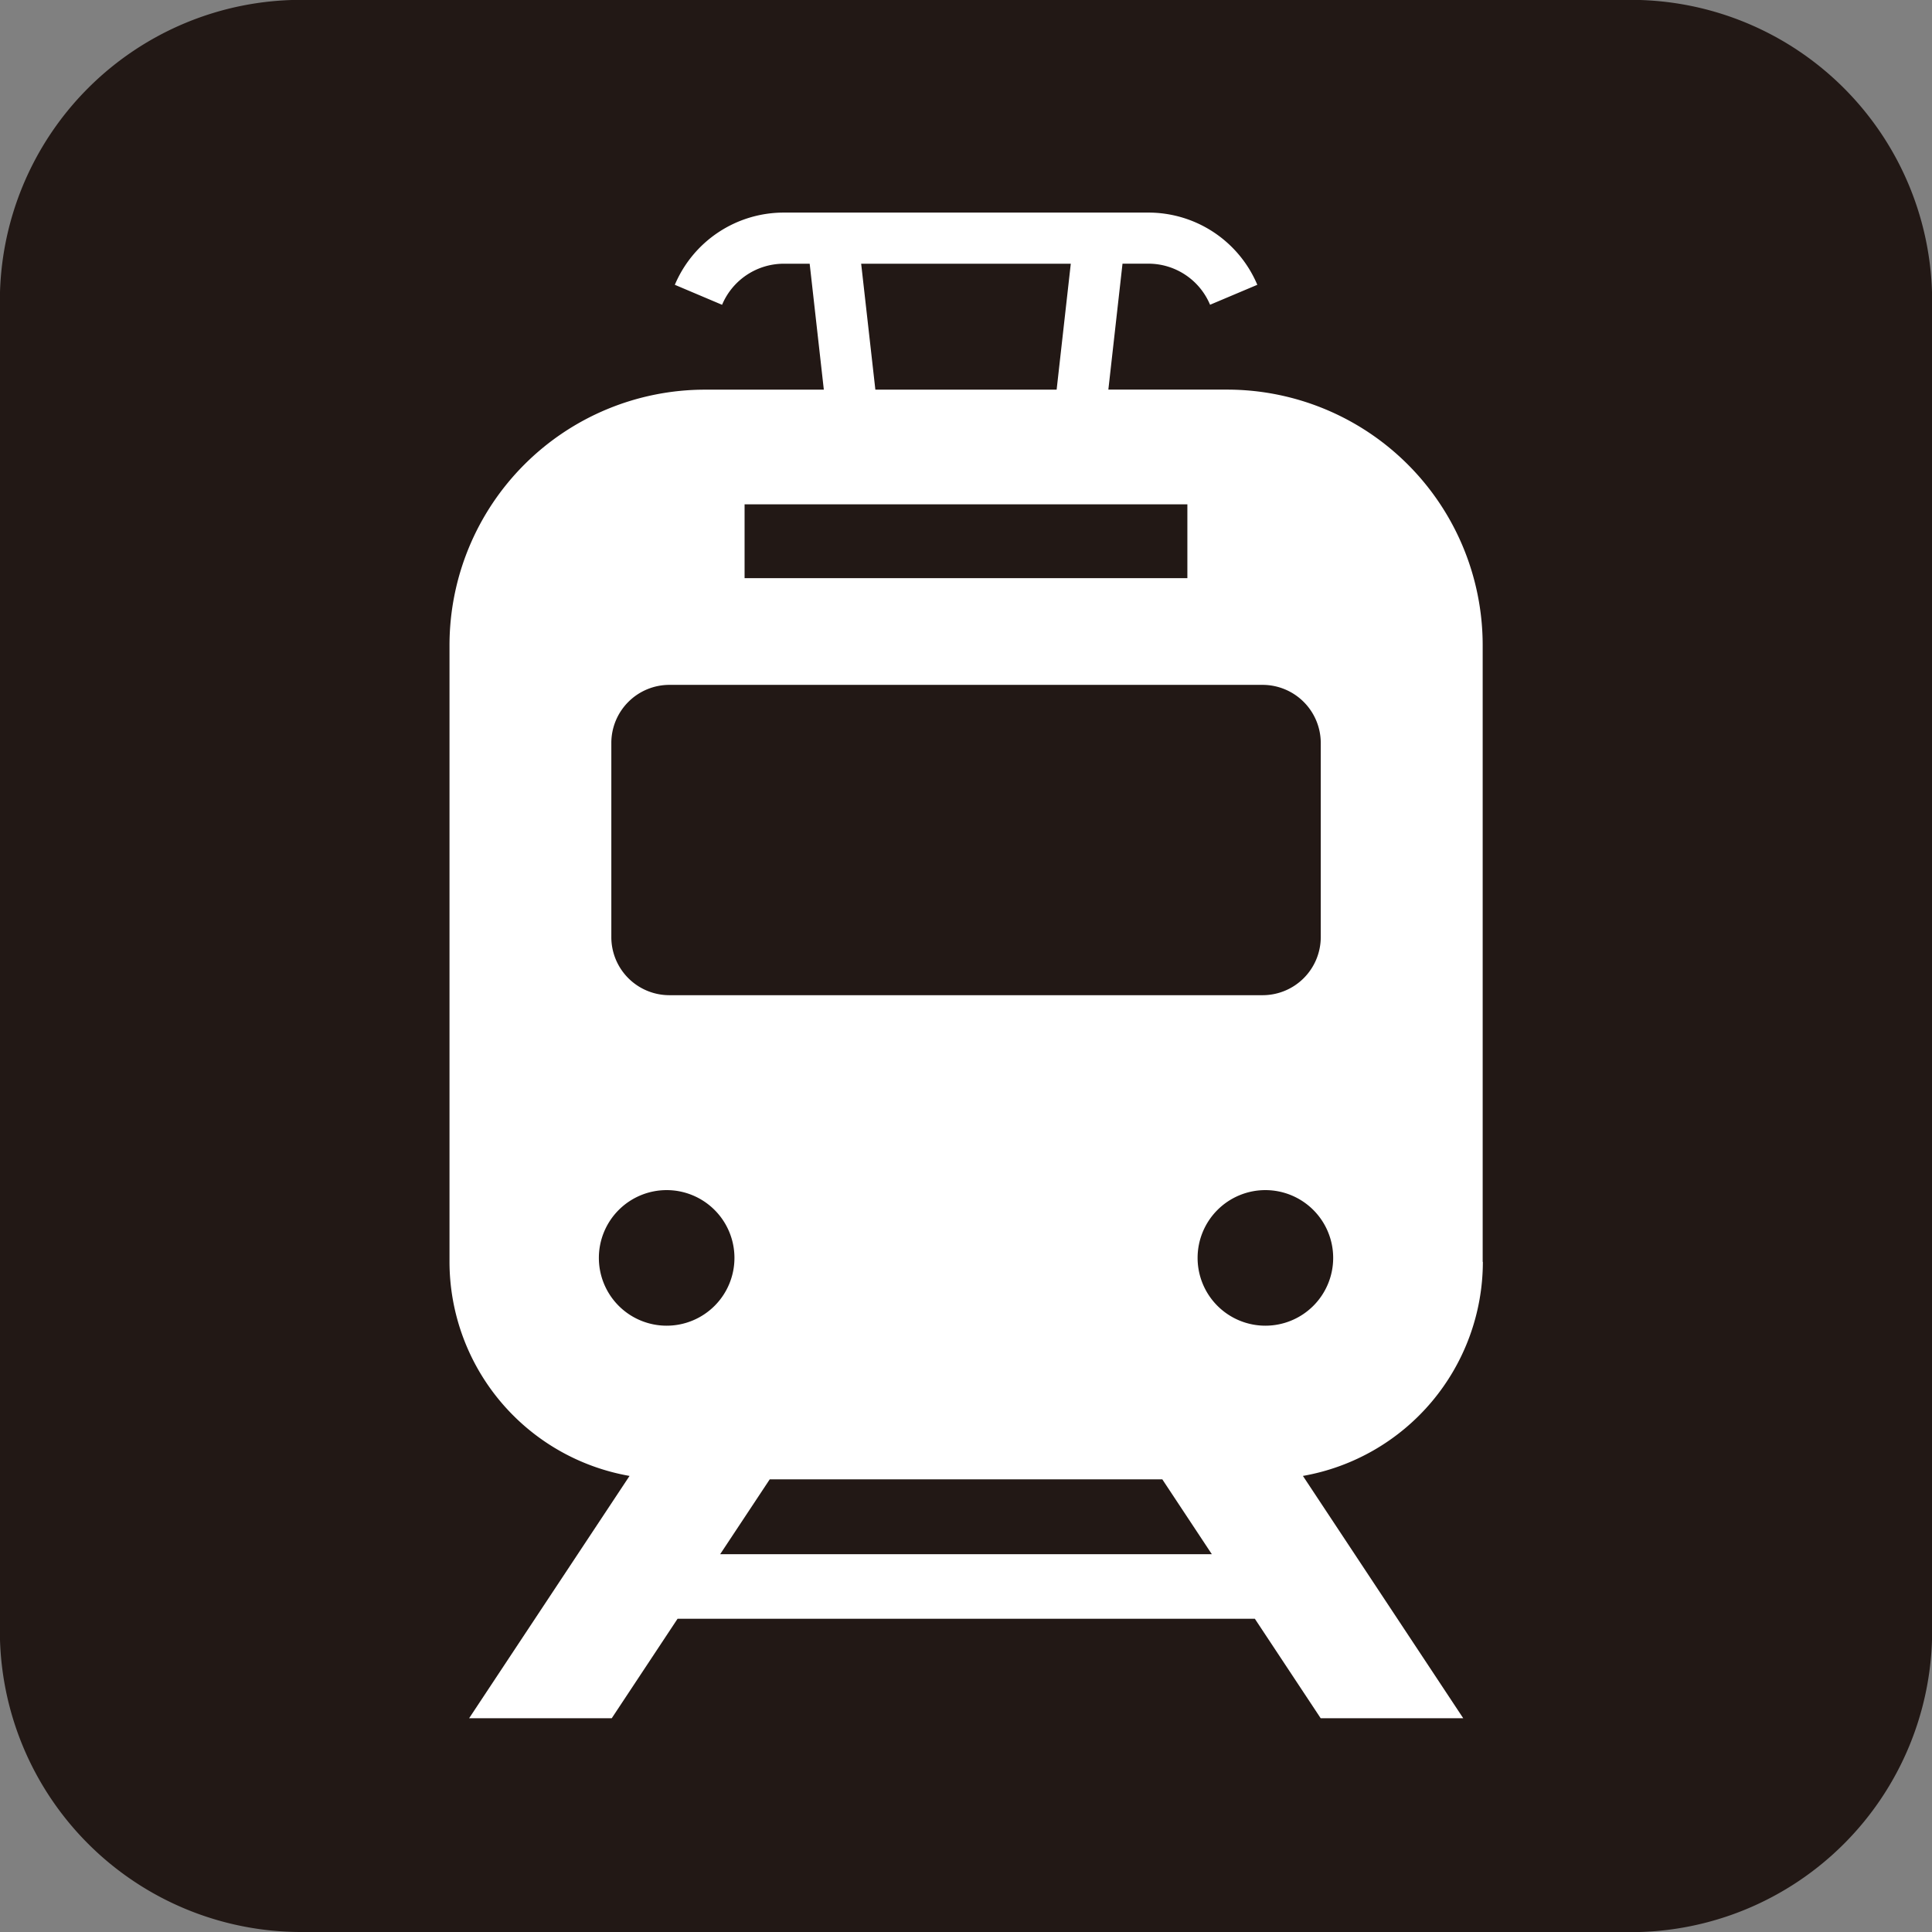 <svg xmlns="http://www.w3.org/2000/svg" width="42.323" height="42.323"><rect width="100%" height="100%" fill="#808080" stroke="none"/><path data-name="パス 89" d="M35.726 42.323H6.597a6.6 6.6 0 0 1-6.6-6.6V6.597a6.6 6.6 0 0 1 6.6-6.6h29.129a6.6 6.6 0 0 1 6.6 6.6v29.129a6.6 6.6 0 0 1-6.6 6.6" fill="#221815"/><path data-name="パス 90" d="M32.48 27.643V14.135a5.6 5.6 0 0 0-5.6-5.6h-2.6l.31-2.759h.567a1.465 1.465 0 0 1 1.351.9l1.035-.437a2.589 2.589 0 0 0-2.386-1.582h-7.988a2.591 2.591 0 0 0-2.386 1.582l1.035.438a1.468 1.468 0 0 1 1.351-.9h.568l.31 2.759h-2.6a5.6 5.6 0 0 0-5.6 5.6v13.507a4.767 4.767 0 0 0 3.944 4.689l-3.514 5.308h3.124l1.442-2.179h12.646l1.442 2.179h3.123l-3.512-5.308a4.767 4.767 0 0 0 3.942-4.689M23.457 5.777l-.31 2.759h-3.971l-.311-2.759Zm-7.146 5.271h9.7v1.617h-9.7Zm-2.919 5.229a1.273 1.273 0 0 1 1.273-1.274h12.994a1.275 1.275 0 0 1 1.274 1.274v4.251a1.274 1.274 0 0 1-1.274 1.273H14.665a1.272 1.272 0 0 1-1.273-1.273Zm1.212 12.764a1.485 1.485 0 1 1 1.485-1.485 1.485 1.485 0 0 1-1.485 1.485m1.172 5.006 1.086-1.64h8.6l1.085 1.64Zm11.943-5.006a1.485 1.485 0 1 1 1.486-1.485 1.485 1.485 0 0 1-1.486 1.485" fill="#fff"/></svg>